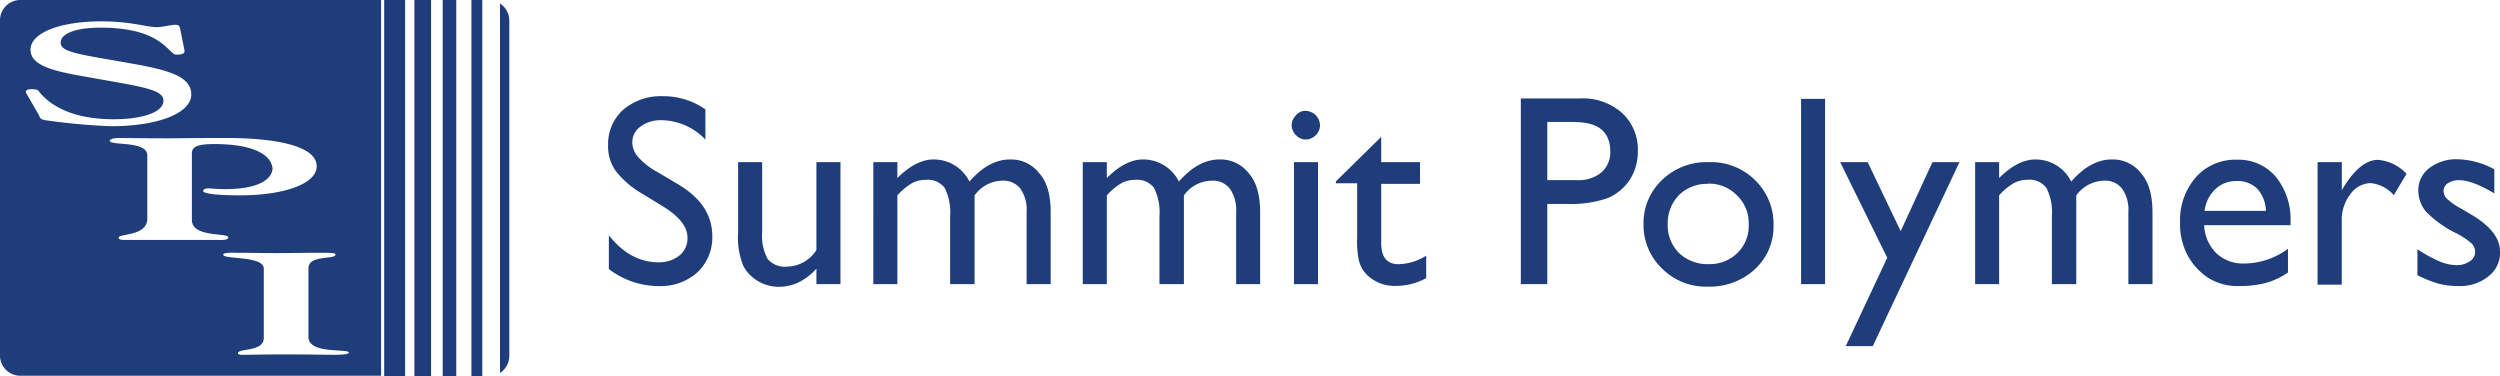 <?xml version="1.0" encoding="UTF-8"?> <svg xmlns="http://www.w3.org/2000/svg" viewBox="0 0 370 55.65"><defs><style>.cls-1{fill:#1f3d7b;}</style></defs><g id="Layer_2" data-name="Layer 2"><g id="Layer_1-2" data-name="Layer 1"><path class="cls-1" d="M98.17,30.58l-3-1.84a13.72,13.72,0,0,1-4-3.38A6.22,6.22,0,0,1,90,21.51a6.79,6.79,0,0,1,2.24-5.27,8.51,8.51,0,0,1,5.85-2,10.78,10.78,0,0,1,6.31,1.95v4.47A9.14,9.14,0,0,0,98,17.79a5,5,0,0,0-3.15.91A2.79,2.79,0,0,0,93.58,21a3.33,3.33,0,0,0,.91,2.29,10.57,10.57,0,0,0,2.93,2.24l3,1.78c3.33,2,5,4.53,5,7.63a7.08,7.08,0,0,1-2.18,5.34,8.1,8.1,0,0,1-5.73,2.06,12.15,12.15,0,0,1-7.4-2.52v-5c2.12,2.69,4.59,4,7.34,4a4.81,4.81,0,0,0,3.1-1,3.27,3.27,0,0,0,1.2-2.58C101.78,33.62,100.58,32.07,98.17,30.58Z"></path><path class="cls-1" d="M120.83,42.05V39.76a8.71,8.71,0,0,1-2.58,2,6.82,6.82,0,0,1-2.93.69,6.12,6.12,0,0,1-3.16-.86,5.68,5.68,0,0,1-2.18-2.3,11.25,11.25,0,0,1-.74-4.87V24h3.56V34.31a7.28,7.28,0,0,0,.8,4,3.31,3.31,0,0,0,2.87,1.15A5.24,5.24,0,0,0,120.83,37V24h3.56V42.05Z"></path><path class="cls-1" d="M144.24,28.92V42.05h-3.62V32a8.15,8.15,0,0,0-.8-4.18A3.11,3.11,0,0,0,137,26.62a4.19,4.19,0,0,0-2.07.52,8.76,8.76,0,0,0-2.12,1.78V42.05h-3.56V24h3.56v2.35q2.75-2.74,5.33-2.75a5.89,5.89,0,0,1,5.34,3.27c1.89-2.18,3.9-3.27,6-3.27a5.27,5.27,0,0,1,4.3,2q1.73,1.89,1.72,5.85V42.05h-3.56V31.38a5.46,5.46,0,0,0-.91-3.44,3.16,3.16,0,0,0-2.64-1.2A5.14,5.14,0,0,0,144.24,28.92Z"></path><path class="cls-1" d="M175.22,28.92V42.05H171.6V32a8.05,8.05,0,0,0-.8-4.18A3.11,3.11,0,0,0,168,26.62a4.19,4.19,0,0,0-2.07.52,8.76,8.76,0,0,0-2.12,1.78V42.05h-3.56V24h3.56v2.35c1.84-1.83,3.61-2.75,5.34-2.75a5.88,5.88,0,0,1,5.33,3.27c1.9-2.18,3.9-3.27,6-3.27a5.27,5.27,0,0,1,4.3,2q1.72,1.89,1.72,5.85V42.05h-3.55V31.38a5.46,5.46,0,0,0-.92-3.44,3.14,3.14,0,0,0-2.64-1.2A5.14,5.14,0,0,0,175.22,28.92Z"></path><path class="cls-1" d="M193.23,16.41a2.17,2.17,0,0,1,2.13,2.12,2,2,0,0,1-.64,1.49,2.07,2.07,0,0,1-1.49.63A2,2,0,0,1,191.8,20a2.07,2.07,0,0,1-.63-1.49,2,2,0,0,1,.63-1.43A1.72,1.72,0,0,1,193.23,16.41ZM191.51,24h3.56V42.05h-3.56Z"></path><path class="cls-1" d="M197.71,26.85l6.71-6.6V24h5.74v3.21h-5.74V36c0,2.07.86,3.1,2.58,3.1a8,8,0,0,0,4.08-1.26v3.32a9.25,9.25,0,0,1-4.48,1.15,5.82,5.82,0,0,1-4.07-1.43,4.39,4.39,0,0,1-.86-1,5.06,5.06,0,0,1-.58-1.43,14.4,14.4,0,0,1-.23-3.33v-8h-3.15v-.29Z"></path><path class="cls-1" d="M225.08,42.05V14.57h8.72a8.78,8.78,0,0,1,6.25,2.13,7.37,7.37,0,0,1,2.35,5.68,7.66,7.66,0,0,1-1.2,4.24,7.27,7.27,0,0,1-3.27,2.7,16.32,16.32,0,0,1-6,.86H229V42.05Zm8-24H229v8.61h4.3A5.38,5.38,0,0,0,237,25.53a4,4,0,0,0,1.32-3.21C238.27,19.51,236.55,18.07,233.05,18.07Z"></path><path class="cls-1" d="M252.9,24a9.26,9.26,0,0,1,6.83,2.64,9,9,0,0,1,2.75,6.71,8.56,8.56,0,0,1-2.75,6.49,9.83,9.83,0,0,1-6.94,2.58A9.19,9.19,0,0,1,246,39.76a8.88,8.88,0,0,1-2.76-6.54,8.79,8.79,0,0,1,2.76-6.6A9.46,9.46,0,0,1,252.9,24Zm-.17,3.21a5.91,5.91,0,0,0-4.25,1.67,6,6,0,0,0-1.66,4.3,5.8,5.8,0,0,0,1.66,4.25,6.08,6.08,0,0,0,4.36,1.66,5.85,5.85,0,0,0,4.31-1.66,5.61,5.61,0,0,0,1.66-4.25,5.6,5.6,0,0,0-1.72-4.24A5.66,5.66,0,0,0,252.73,27.19Z"></path><path class="cls-1" d="M266.56,14.63h3.55V42.05h-3.55Z"></path><path class="cls-1" d="M286,24h4L277.17,51.23h-4l6.14-13.08L272.35,24h4.07l4.88,10.21Z"></path><path class="cls-1" d="M307.29,28.92V42.05h-3.61V32a8,8,0,0,0-.81-4.18,3.1,3.1,0,0,0-2.81-1.21,4.18,4.18,0,0,0-2.06.52,9,9,0,0,0-2.13,1.78V42.05h-3.55V24h3.55v2.35q2.76-2.74,5.34-2.75a5.88,5.88,0,0,1,5.33,3.27c1.9-2.18,3.91-3.27,6-3.27a5.27,5.27,0,0,1,4.3,2q1.72,1.89,1.73,5.85V42.05H315V31.38a5.46,5.46,0,0,0-.92-3.44,3.14,3.14,0,0,0-2.64-1.2A5.22,5.22,0,0,0,307.29,28.92Z"></path><path class="cls-1" d="M338.9,33.33H326.22A6.17,6.17,0,0,0,328,37.46,5.72,5.72,0,0,0,332.08,39a11,11,0,0,0,6.54-2.18v3.5a10.34,10.34,0,0,1-3.27,1.55,14.78,14.78,0,0,1-3.79.46,8.14,8.14,0,0,1-4.82-1.26,9.26,9.26,0,0,1-3-3.33,9.91,9.91,0,0,1-1.09-4.82A9.66,9.66,0,0,1,325,26.22a7.77,7.77,0,0,1,6.08-2.58,7.21,7.21,0,0,1,5.74,2.52A10,10,0,0,1,339,32.87v.46Zm-12.62-2.12h9.07a5,5,0,0,0-1.27-3.27,4.12,4.12,0,0,0-3-1.15,4.5,4.5,0,0,0-3.15,1.15A5.26,5.26,0,0,0,326.28,31.21Z"></path><path class="cls-1" d="M346.59,24v4.13l.17-.28c1.72-2.82,3.45-4.19,5.17-4.19a6.53,6.53,0,0,1,4.24,2.06l-1.89,3.16a5.24,5.24,0,0,0-3.44-1.78,3.76,3.76,0,0,0-3,1.66,6.13,6.13,0,0,0-1.26,3.91v9.46H343V24Z"></path><path class="cls-1" d="M357.78,40.73V36.89a20.37,20.37,0,0,0,3.1,1.72,6.64,6.64,0,0,0,2.64.63,3.29,3.29,0,0,0,2-.57,1.6,1.6,0,0,0,.8-1.32,1.79,1.79,0,0,0-.52-1.32,11.21,11.21,0,0,0-2.23-1.49A16.06,16.06,0,0,1,359,31.27a5,5,0,0,1-1.09-3,4.11,4.11,0,0,1,1.61-3.38,6.54,6.54,0,0,1,4.19-1.32,11.88,11.88,0,0,1,5.45,1.49v3.56c-2.12-1.26-3.84-1.95-5.22-1.95a2.87,2.87,0,0,0-1.67.46,1.39,1.39,0,0,0-.63,1.14,1.7,1.7,0,0,0,.58,1.21,9.94,9.94,0,0,0,2,1.38l1.26.74c3,1.72,4.53,3.56,4.53,5.68a4.41,4.41,0,0,1-1.72,3.62,6.69,6.69,0,0,1-4.48,1.43,11,11,0,0,1-2.87-.34A18.2,18.2,0,0,1,357.78,40.73Z"></path><rect class="cls-1" x="56.86" width="3.1" height="55.65"></rect><rect class="cls-1" x="61.33" width="2.47" height="55.65"></rect><rect class="cls-1" x="65.52" width="2.01" height="55.65"></rect><path class="cls-1" d="M74,.52V55.19a3,3,0,0,0,1.38-2.52V3A3,3,0,0,0,74,.52Z"></path><path class="cls-1" d="M56.46,0H3A3,3,0,0,0,0,3V52.61a3,3,0,0,0,3,3H56.4V0ZM5.74,17,4.07,14.11c-.17-.28-.68-.91.63-.91.87,0,1,.17,1.15.45,1.72,2.07,5,4,11,4,4.13,0,7.34-1,7.34-2.75s-3.38-2.07-11.93-3.62c-4.59-.8-7.74-1.66-7.74-3.9C4.48,4.93,8.72,3.16,15,3.16c4.42,0,6.66.86,8.27.86.68,0,2-.35,2.69-.35s.63.35.75.81l.57,2.86c.12.46-.06.75-1.2.75s-2-4-11.19-4c-3.5,0-5.91.8-5.91,2.24s2.93,1.72,10.1,3c5.68,1,9.23,1.9,9.23,4.65s-4.87,4.7-11.87,4.7a91,91,0,0,1-9.07-.8C5.91,17.73,6,17.56,5.74,17ZM32.47,35.51c-3.73,0-6.08,0-7.23,0-2.12,0-6.25,0-6.54,0s-1.14.06-1.14-.34c0-.63,4.24-.17,4.24-2.81V23c0-2.24-5.56-1.38-5.56-2.18,0-.12.23-.4,1.49-.4.4,0,3.33.05,7.34.05.75,0,4.53-.05,8.32-.05,6.83,0,13.48,1,13.48,4.19,0,2.63-4.93,4.3-11.3,4.3-5.22,0-5.51-.52-5.51-.63s.12-.4.75-.4c.4,0,1.32.11,2.52.11,6.43,0,7-2.41,7-3s-.4-3.67-8.66-3.67c-2.41,0-3.27.4-3.27,1.37v9.87c0,2.64,5.39,1.84,5.39,2.58C33.74,35.51,33.22,35.51,32.47,35.51Zm17.39,17c-2,0-4-.06-8.09-.06-2.3,0-4.59.06-6,.06-.46,0-.57-.18-.57-.23,0-.75,3.84-.18,3.84-2.24V39.76c0-1.95-6-1.32-6-2.07,0-.34,1.32-.28,1.83-.28,2.07,0,4.13.05,6,.05s3.84-.05,6.88-.05c1.61,0,1.9.05,1.9.28,0,.75-4,0-4,2V49.86c0,2.64,6,1.66,6,2.35C51.52,52.38,51.06,52.5,49.86,52.5Z"></path><rect class="cls-1" x="69.77" width="1.61" height="55.65"></rect></g></g></svg> 